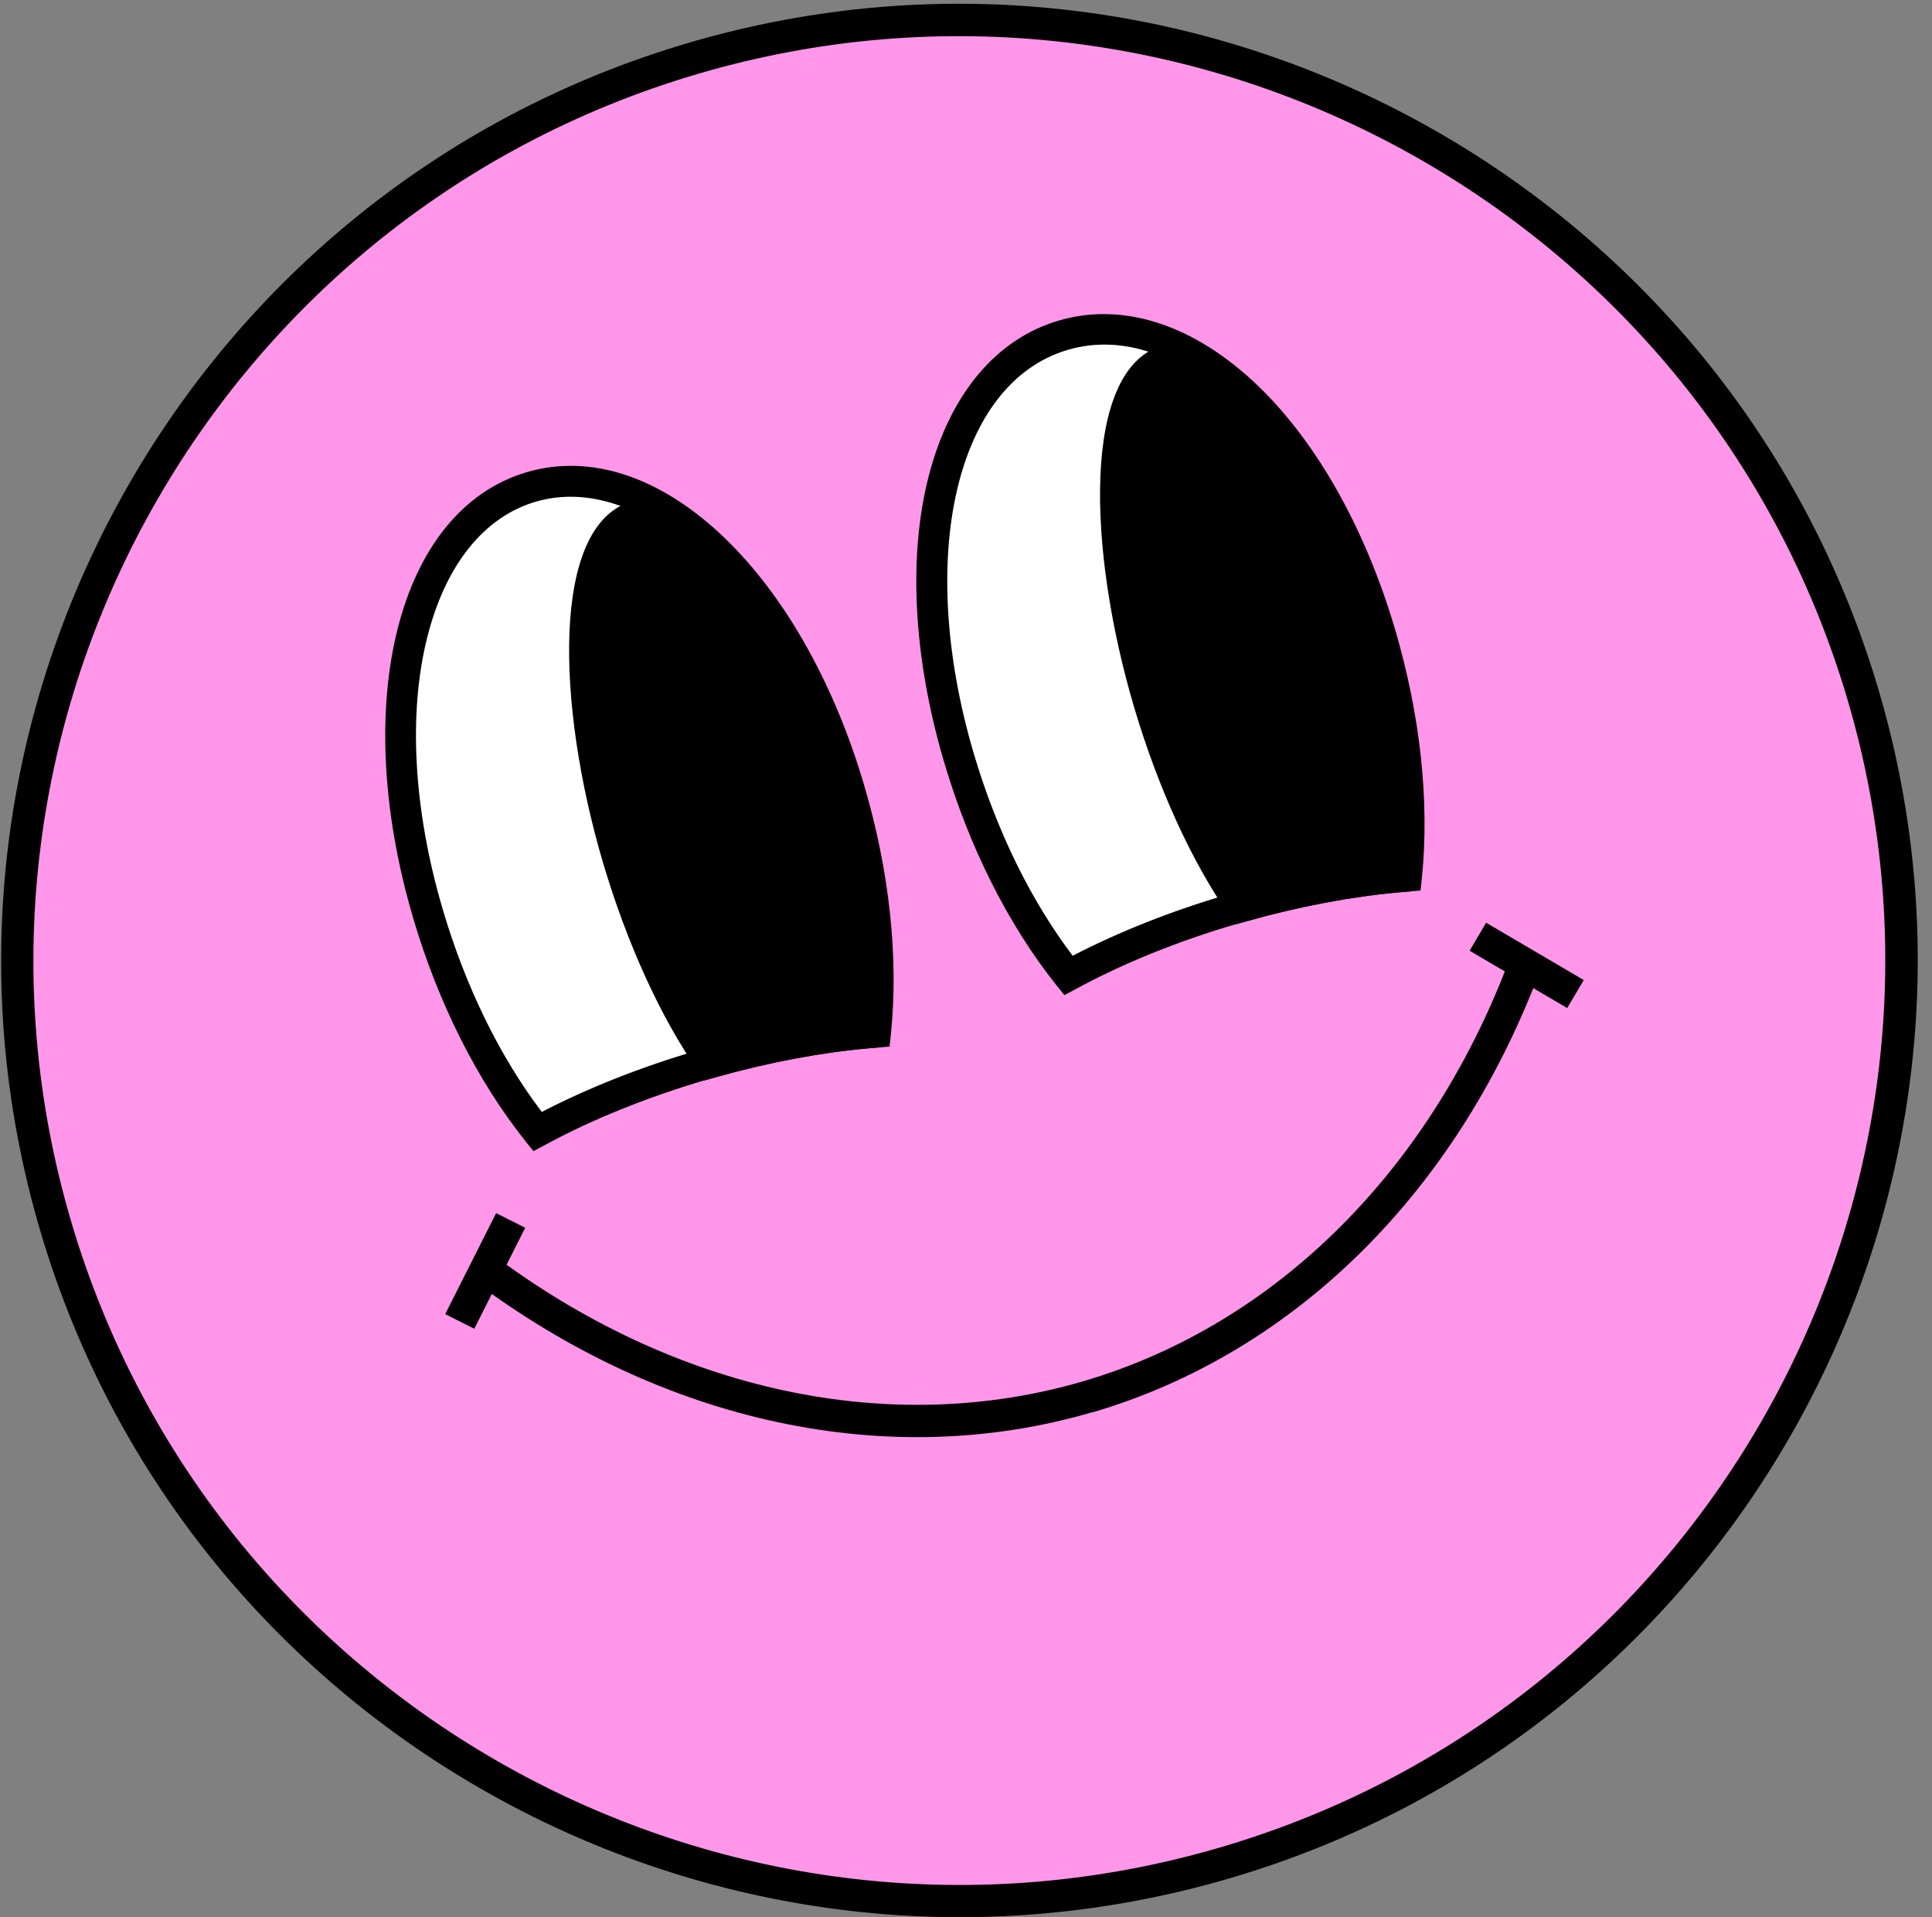 <?xml version="1.0" encoding="UTF-8"?> <svg xmlns="http://www.w3.org/2000/svg" width="128" height="127" viewBox="0 0 128 127" fill="none"><rect x="0" y="0" width="128" height="127" fill="#808080" stroke="none"/><path d="M63.565 125.917C98.037 125.917 125.982 98.025 125.982 63.619C125.982 29.212 98.037 1.321 63.565 1.321C29.093 1.321 1.148 29.212 1.148 63.619C1.148 98.025 29.093 125.917 63.565 125.917Z" fill="#FF96E9"></path><path d="M46.494 70.56C50.598 69.346 54.559 68.629 58.023 68.381C58.507 63.619 57.971 58.035 56.284 52.32C52.128 38.217 42.912 30.01 35.2 32.267C27.488 34.538 24.194 46.41 28.363 60.527C30.05 66.241 32.638 71.225 35.618 74.969C38.664 73.312 42.389 71.773 46.494 70.573V70.56Z" fill="white"></path><path d="M58.951 69.32L58.102 69.385C54.598 69.646 50.677 70.39 46.782 71.525C42.886 72.673 39.187 74.16 36.102 75.844L35.344 76.248L34.808 75.583C31.619 71.577 29.043 66.463 27.37 60.801C23.148 46.475 26.377 33.781 34.9 31.276C43.422 28.771 53.03 37.682 57.252 52.007C58.925 57.682 59.539 63.371 59.03 68.459L58.938 69.307L58.951 69.32ZM35.488 33.233C32.063 34.237 29.514 37.421 28.311 42.196C27.03 47.258 27.396 53.664 29.331 60.227C30.834 65.328 33.096 69.959 35.893 73.652C38.939 72.073 42.481 70.664 46.206 69.581C49.932 68.498 53.67 67.754 57.082 67.428C57.422 62.81 56.807 57.709 55.304 52.594C53.37 46.032 50.193 40.448 46.376 36.886C42.769 33.533 38.899 32.228 35.488 33.233Z" fill="black"></path><path d="M81.669 60.214C85.774 59 89.734 58.283 93.198 58.035C93.682 53.273 93.146 47.689 91.46 41.974C87.303 27.871 78.166 19.938 70.454 22.208C62.742 24.479 59.369 36.077 63.526 50.181C65.212 55.895 67.8 60.879 70.781 64.623C73.826 62.966 77.552 61.427 81.656 60.227L81.669 60.214Z" fill="white"></path><path d="M94.127 58.987L93.277 59.052C89.774 59.313 85.852 60.057 81.957 61.192C78.062 62.327 74.362 63.828 71.277 65.51L70.519 65.915L69.983 65.25C66.794 61.244 64.219 56.13 62.546 50.468C60.506 43.566 60.154 36.834 61.539 31.498C62.938 26.096 66.01 22.443 70.153 21.23C74.297 20.016 78.859 21.425 82.963 25.196C87.029 28.927 90.388 34.785 92.427 41.687C94.1 47.362 94.715 53.051 94.205 58.139L94.114 58.987H94.127ZM70.742 23.174C63.343 25.352 60.663 36.834 64.506 49.88C66.01 54.982 68.271 59.613 71.068 63.306C74.114 61.727 77.656 60.318 81.382 59.235C85.094 58.139 88.846 57.408 92.257 57.082C92.597 52.464 91.983 47.362 90.48 42.248C86.624 29.201 78.14 20.995 70.742 23.174Z" fill="black"></path><path d="M82.271 60.044C85.957 59 89.512 58.348 92.676 58.074C93.016 53.899 92.336 48.224 90.571 42.222C87.225 30.898 81.277 22.665 77.29 23.839C73.29 25.014 72.767 35.151 76.101 46.475C77.722 51.968 79.957 56.717 82.284 60.044H82.271Z" fill="black"></path><path d="M93.63 59.026L92.767 59.105C89.591 59.379 86.061 60.044 82.558 61.036L81.865 61.231L81.447 60.644C78.964 57.096 76.715 52.177 75.121 46.788C72.049 36.377 71.656 24.465 77.003 22.887C82.349 21.308 88.48 31.537 91.552 41.948C93.277 47.819 94.061 53.729 93.695 58.165L93.63 59.026ZM82.715 58.87C85.787 58.035 88.872 57.448 91.722 57.148C91.904 53.051 91.146 47.78 89.591 42.522C86.192 31.015 80.532 23.957 77.578 24.831C74.624 25.705 73.683 34.694 77.081 46.201C78.519 51.094 80.506 55.556 82.715 58.87Z" fill="black"></path><path d="M81.5 124.404C47.919 134.267 12.547 115.036 2.665 81.519C-7.217 48.002 12.05 12.697 45.631 2.834C79.212 -7.029 114.584 12.201 124.466 45.719C134.348 79.236 115.081 114.54 81.5 124.404ZM46.232 4.895C13.789 14.432 -4.838 48.537 4.717 80.919C14.272 113.301 48.441 131.893 80.885 122.355C113.329 112.818 131.956 78.714 122.401 46.332C112.845 13.95 78.676 -4.642 46.232 4.895Z" fill="black"></path><path d="M47.109 70.39C50.795 69.346 54.35 68.694 57.514 68.42C57.853 64.245 57.174 58.57 55.409 52.568C52.063 41.243 46.115 33.011 42.128 34.185C38.142 35.359 37.605 45.497 40.939 56.821C42.56 62.314 44.795 67.063 47.122 70.39H47.109Z" fill="black"></path><path d="M58.455 69.359L57.592 69.438C54.416 69.712 50.886 70.377 47.383 71.369L46.69 71.564L46.272 70.977C43.788 67.428 41.54 62.51 39.945 57.121C36.873 46.71 36.481 34.798 41.828 33.22C47.174 31.641 53.304 41.87 56.376 52.281C58.102 58.152 58.886 64.062 58.52 68.498L58.455 69.359ZM47.54 69.203C50.612 68.368 53.697 67.781 56.546 67.481C56.729 63.384 55.971 58.113 54.416 52.855C51.017 41.348 45.357 34.29 42.403 35.164C39.449 36.038 38.507 45.027 41.906 56.534C43.344 61.427 45.331 65.889 47.54 69.203Z" fill="black"></path><path d="M72.389 93.535C58.925 97.488 43.945 94.292 31.279 84.754L32.573 83.045C44.69 92.165 58.978 95.244 71.775 91.487C84.572 87.729 94.911 77.409 100.14 63.188L102.166 63.932C96.702 78.805 85.853 89.595 72.389 93.548V93.535Z" fill="black"></path><path d="M32.87 80.355L29.496 87.043L31.422 88.012L34.797 81.323L32.87 80.355Z" fill="black"></path><path d="M98.459 61.118L97.365 62.974L103.832 66.771L104.926 64.916L98.459 61.118Z" fill="black"></path></svg> 